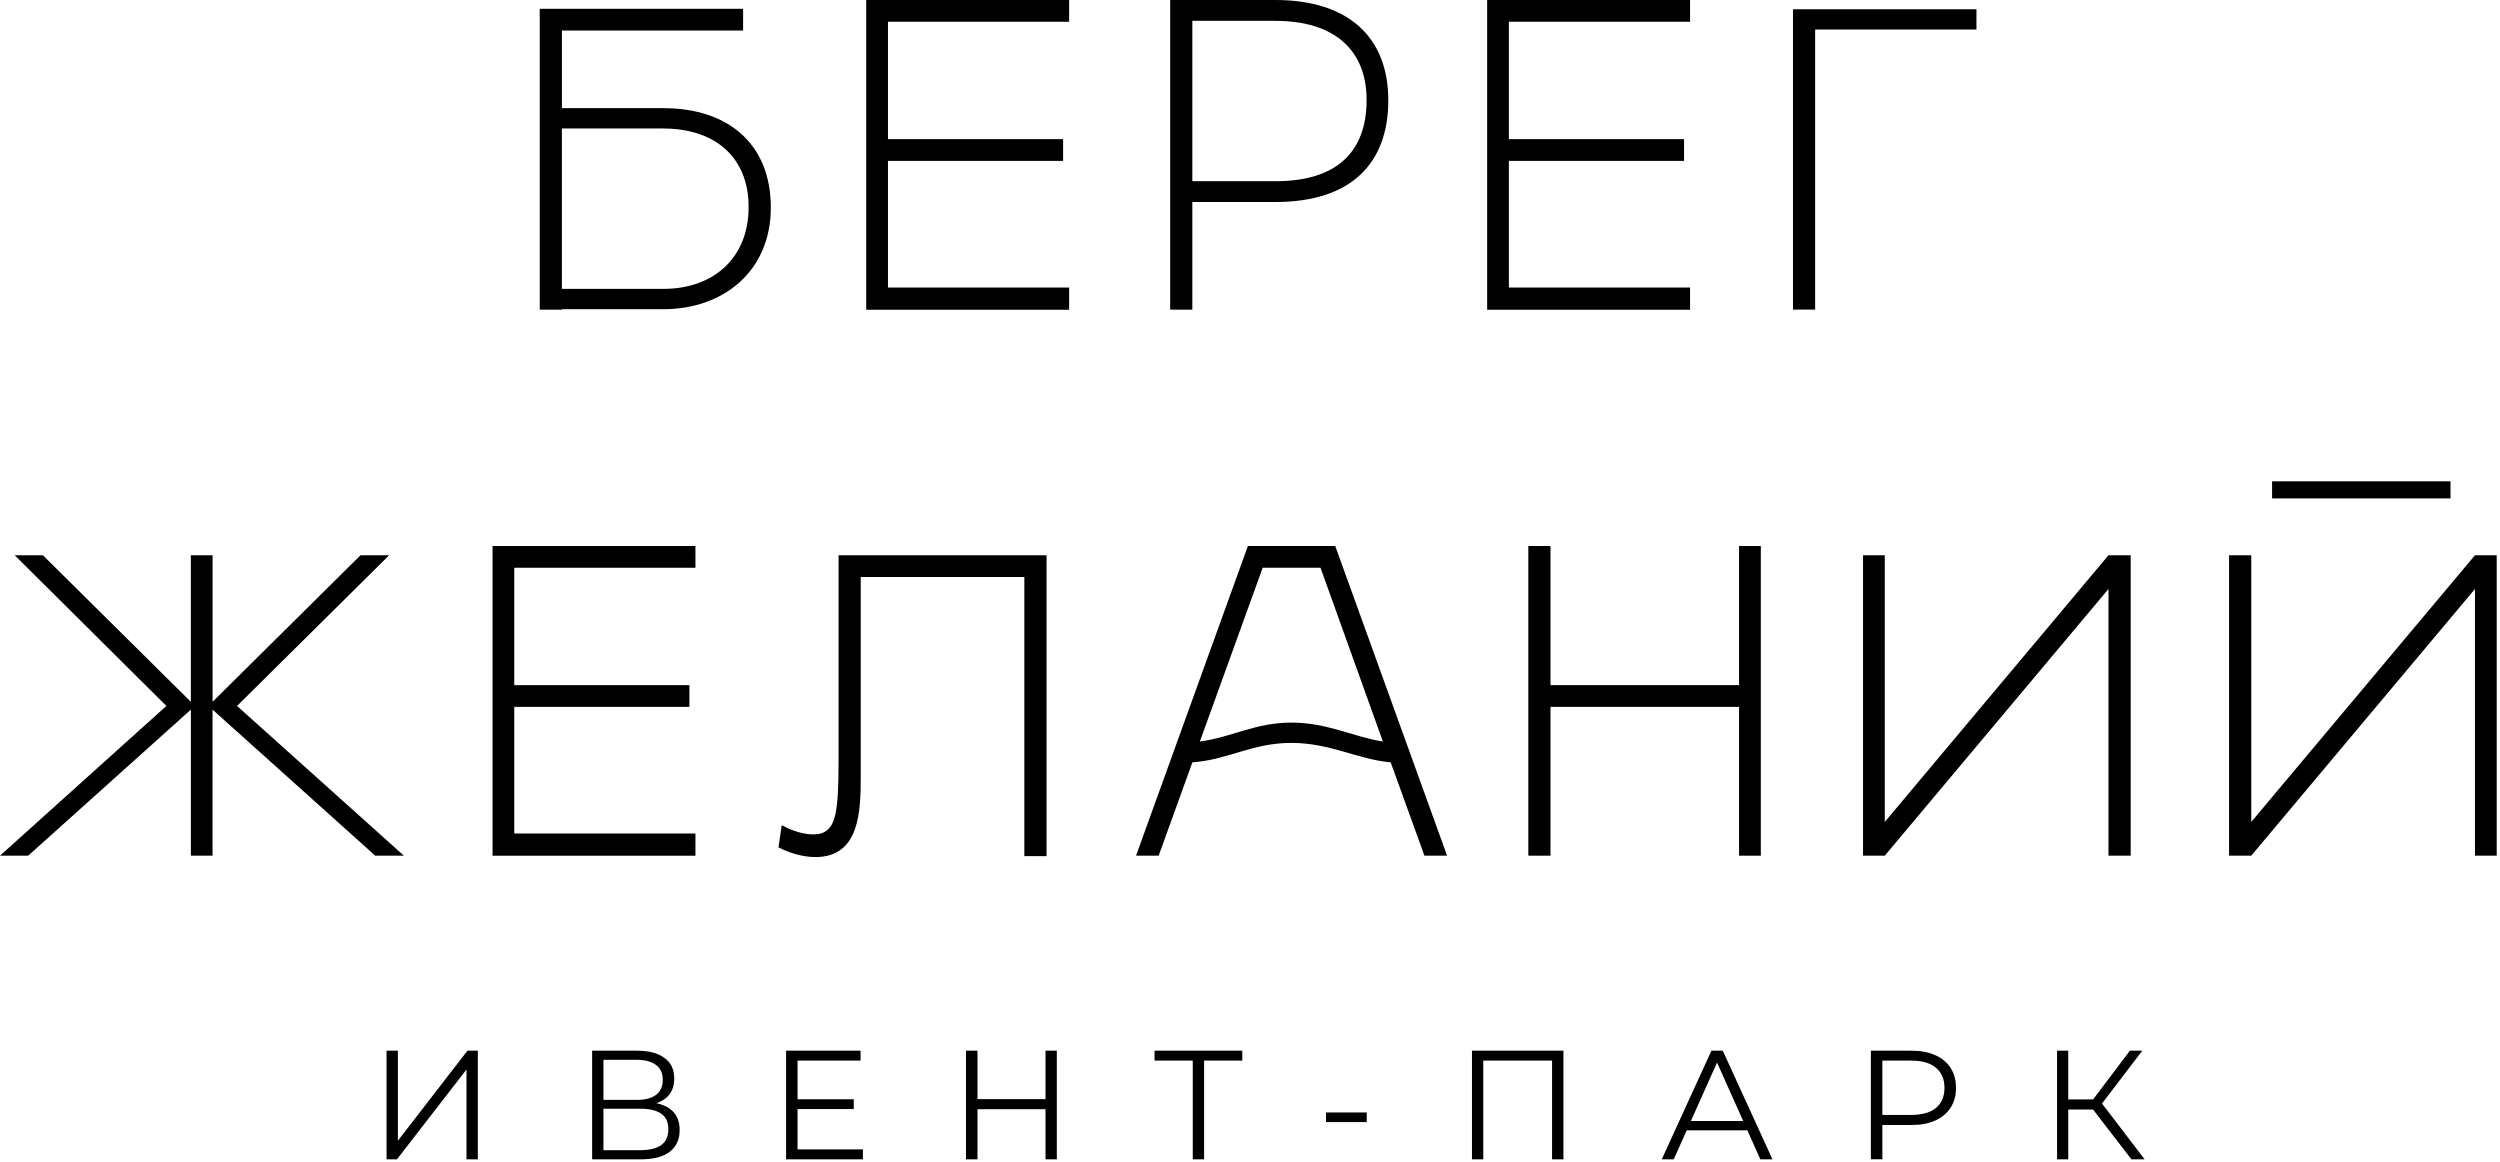 <?xml version="1.0" encoding="UTF-8"?> <svg xmlns="http://www.w3.org/2000/svg" width="652" height="303" viewBox="0 0 652 303" fill="none"><g clip-path="url(#clip0_798_337)"><path d="M555.88 302.36L544.99 288.23L547.42 286.77L559.32 302.36H555.88ZM536.48 302.36V274.02H539.401V302.36H536.48ZM538.5 289.36V286.73H547.37V289.36H538.5ZM547.66 288.51L544.91 288.02L555.48 274.01H558.72L547.67 288.5L547.66 288.51Z" fill="black"></path><path d="M487.92 302.36V274.02H498.53C500.93 274.02 503 274.41 504.73 275.19C506.46 275.95 507.78 277.05 508.7 278.51C509.65 279.94 510.12 281.68 510.12 283.73C510.12 285.78 509.65 287.46 508.7 288.91C507.78 290.34 506.46 291.45 504.73 292.23C503 293.01 500.94 293.4 498.53 293.4H489.58L490.92 291.98V302.34H487.92V302.36ZM490.92 292.23L489.58 290.77H498.45C501.28 290.77 503.43 290.16 504.89 288.95C506.37 287.71 507.12 285.97 507.12 283.73C507.12 281.49 506.38 279.71 504.89 278.47C503.43 277.23 501.29 276.61 498.45 276.61H489.58L490.92 275.19V292.24V292.23Z" fill="black"></path><path d="M433.38 302.36L446.34 274.02H449.3L462.26 302.36H459.1L447.2 275.76H448.41L436.51 302.36H433.39H433.38ZM438.48 294.79L439.37 292.36H455.85L456.74 294.79H438.48Z" fill="black"></path><path d="M383.89 302.36V274.02H407.74V302.36H404.78V275.8L405.55 276.61H386.07L386.84 275.8V302.36H383.88H383.89Z" fill="black"></path><path d="M345.83 292.641V290.131H356.44V292.641H345.83Z" fill="black"></path><path d="M311.07 302.36V275.8L311.88 276.61H301.11V274.02H323.99V276.61H313.26L314.03 275.8V302.36H311.07Z" fill="black"></path><path d="M272.67 274.01H275.62V302.35H272.67V274.01ZM254.93 302.36H251.93V274.02H254.93V302.36ZM272.95 289.28H254.61V286.65H272.95V289.28Z" fill="black"></path><path d="M207.68 286.69H222.66V289.24H207.68V286.69ZM208 299.77H225.05V302.36H205.01V274.02H224.44V276.61H208V299.77Z" fill="black"></path><path d="M154.43 302.36V274.02H166.21C169.21 274.02 171.56 274.64 173.25 275.88C174.98 277.09 175.84 278.89 175.84 281.27C175.84 283.65 175.02 285.4 173.37 286.61C171.72 287.8 169.56 288.39 166.89 288.39L167.58 287.38C170.74 287.38 173.14 288 174.79 289.24C176.44 290.48 177.26 292.3 177.26 294.71C177.26 297.12 176.4 299.03 174.67 300.38C172.97 301.7 170.41 302.36 166.98 302.36H154.43ZM157.38 299.97H166.98C169.38 299.97 171.2 299.52 172.45 298.63C173.69 297.74 174.31 296.36 174.31 294.5C174.31 292.64 173.69 291.32 172.45 290.45C171.21 289.59 169.39 289.15 166.98 289.15H157.38V299.96V299.97ZM157.38 286.85H166.05C168.24 286.85 169.91 286.42 171.07 285.56C172.26 284.67 172.85 283.36 172.85 281.63C172.85 279.9 172.26 278.61 171.07 277.74C169.91 276.85 168.23 276.4 166.05 276.4H157.38V286.85Z" fill="black"></path><path d="M100.81 302.36V274.02H103.77V297.5L121.91 274.02H124.62V302.36H121.66V278.92L103.52 302.36H100.81Z" fill="black"></path><path d="M592.56 129.99V125.529H639.09V129.99H592.56ZM651.14 144.809V223.159H645.47V153.609L587.13 223.159H581.34V144.809H587.13V214.359L645.47 144.809H651.14Z" fill="black"></path><path d="M555.68 144.811V223.161H549.89V153.611L491.55 223.161H485.88V144.811H491.55V214.361L549.89 144.811H555.68Z" fill="black"></path><path d="M398.59 223.16V142.4H404.37V178.68H453.55V142.4H459.22V223.16H453.55V184.35H404.37V223.16H398.59Z" fill="black"></path><path d="M302.19 223.16H296.28L325.45 142.4H348.23L377.4 223.16H371.49L362.69 198.81C354.13 198.09 347.02 193.75 336.77 193.75C326.52 193.75 320.14 198.21 310.98 198.81L302.18 223.16H302.19ZM329.31 148.07L312.92 193.39C321.12 192.31 327.38 188.45 336.79 188.45C346.2 188.45 352.94 192.19 360.66 193.39L344.39 148.07H329.32H329.31Z" fill="black"></path><path d="M203.03 220.991L203.87 215.201C206.76 216.771 209.66 217.611 212.07 217.611C213.03 217.611 214 217.491 214.72 217.131C217.85 215.681 218.7 211.831 218.7 198.571V144.811H272.94V223.281H267.15V150.481H224.48V202.311C224.48 211.231 224.36 223.521 212.67 223.521C209.29 223.521 205.8 222.431 203.03 220.991Z" fill="black"></path><path d="M128.46 223.16V142.4H181.37V148.07H134.12V178.69H179.8V184.35H134.12V217.38H181.37V223.17H128.46V223.16Z" fill="black"></path><path d="M55.45 223.16H49.78V185.07L7.35 223.16H0L43.39 184.11L3.85 144.82H11.2L49.77 183.03V144.82H55.44V183.03L94.01 144.82H101.48L61.82 184.11L105.33 223.16H97.86L55.43 185.07V223.16H55.45Z" fill="black"></path><path d="M467.61 80.76V2.41H515.46V7.71H473.39V80.75H467.6L467.61 80.76Z" fill="black"></path><path d="M387.85 80.76V0H440.77V5.67H393.52V36.29H439.2V41.96H393.52V74.99H440.77V80.78H387.85V80.76Z" fill="black"></path><path d="M305.18 80.76V0H332.66C351.71 0 362.07 9.76 362.07 26.16C362.07 42.56 352.43 52.68 332.66 52.68H310.96V80.76H305.17H305.18ZM332.66 5.43H310.96V47.26H332.66C348.45 47.26 356.41 39.79 356.41 26.05C356.41 13.03 347.97 5.44 332.66 5.44V5.43Z" fill="black"></path><path d="M225.91 80.76V0H278.83V5.67H231.58V36.29H277.26V41.96H231.58V74.99H278.83V80.78H225.91V80.76Z" fill="black"></path><path d="M140.76 2.289H193.8V7.959H146.55V28.209H173.07C189.7 28.209 201.03 37.369 201.03 54.119C201.03 70.869 188.49 80.639 173.07 80.639H146.55V80.759H140.76V2.289ZM173.06 33.509H146.54V75.339H173.06C185.96 75.339 195.24 67.379 195.24 54.009C195.24 40.639 186.08 33.519 173.06 33.519V33.509Z" fill="black"></path></g><defs><clipPath id="clip0_798_337"><rect width="651.14" height="302.36" fill="white"></rect></clipPath></defs></svg> 